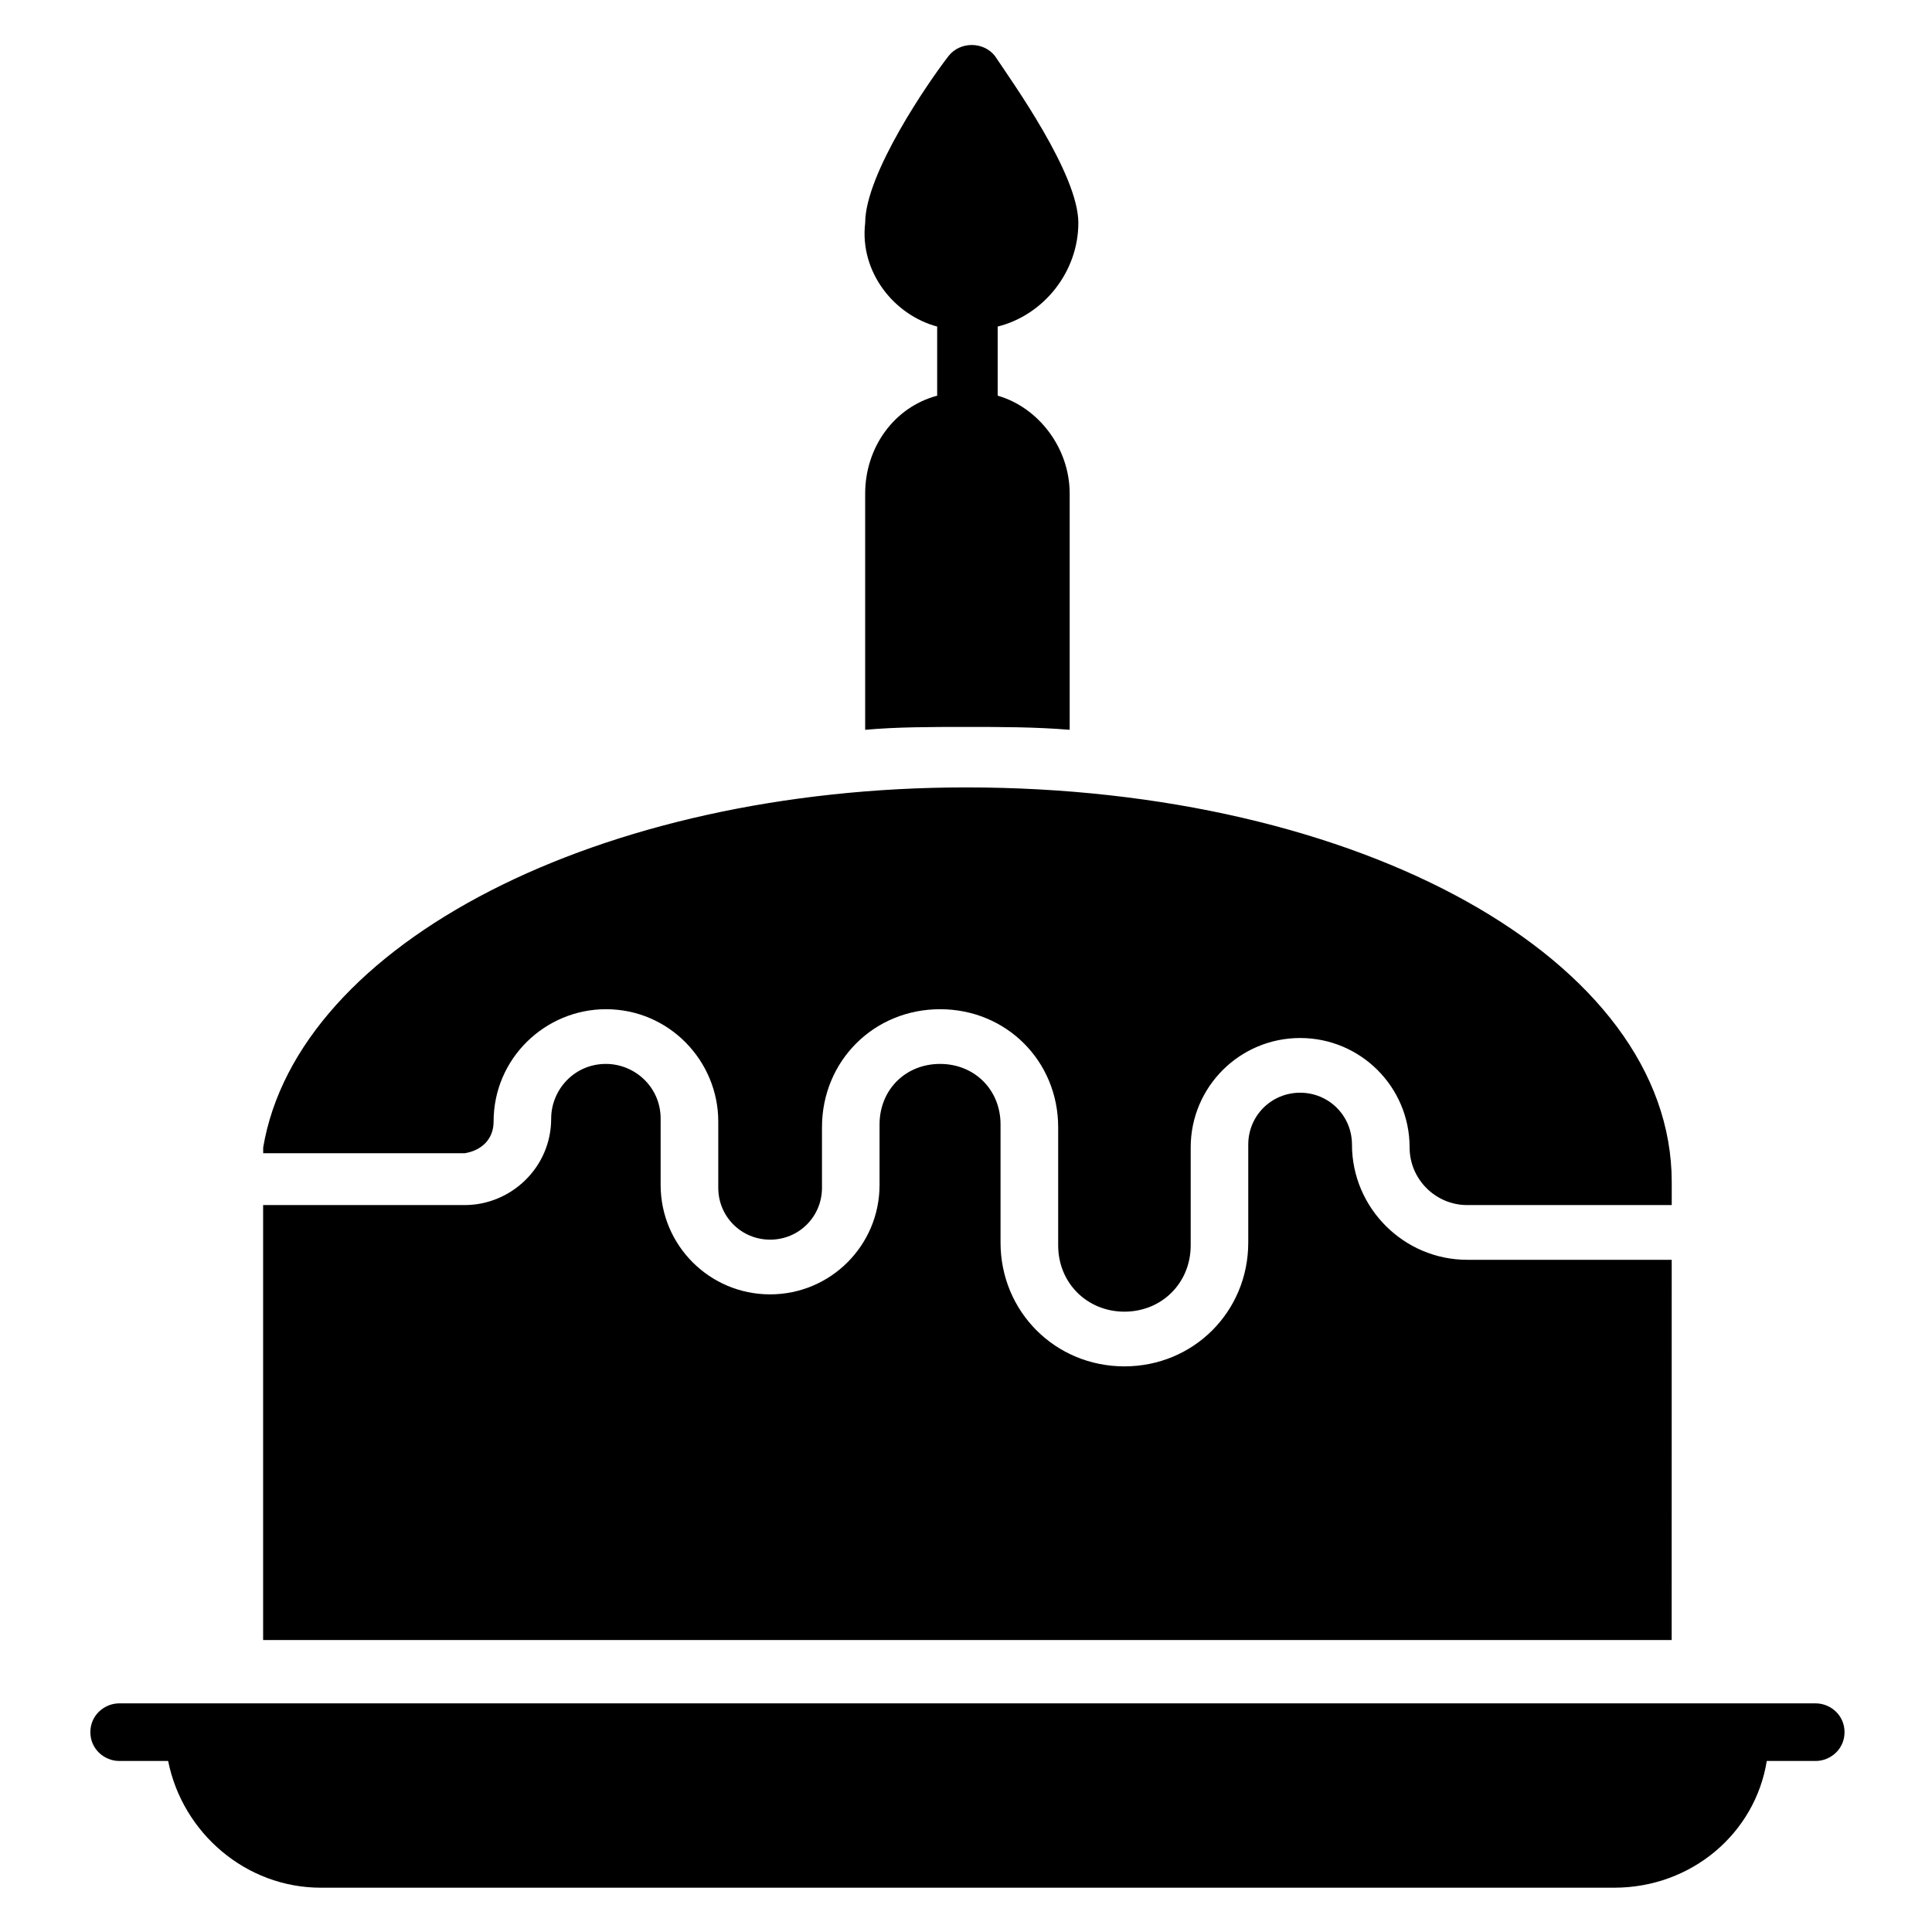 <?xml version="1.0" encoding="UTF-8"?>
<!-- Uploaded to: ICON Repo, www.iconrepo.com, Generator: ICON Repo Mixer Tools -->
<svg fill="#000000" width="800px" height="800px" version="1.1" viewBox="144 144 512 512" xmlns="http://www.w3.org/2000/svg">
 <g>
  <path d="m625.19 595.41h-449.61c-3.816 0-7.633 3.055-7.633 7.633 0 4.582 3.816 7.633 7.633 7.633h12.977c3.816 19.082 20.609 33.586 40.457 33.586h342.74c20.609 0 37.402-14.504 40.457-33.586h12.977c3.816 0 7.633-3.055 7.633-7.633 0.004-4.578-3.812-7.633-7.629-7.633z"/>
  <path d="m392.36 230.54v18.32c-11.449 3.055-19.082 13.742-19.082 25.953v62.594c8.398-0.762 17.559-0.762 26.719-0.762s18.32 0 27.48 0.762v-62.594c0-12.215-8.398-22.902-19.082-25.953v-18.32c12.215-3.055 21.375-14.504 21.375-27.48 0-12.977-17.559-37.402-22.137-44.273-3.055-3.816-9.16-3.816-12.215 0-5.344 6.871-22.137 31.297-22.137 44.273-1.531 12.977 7.629 24.426 19.078 27.48z"/>
  <path d="m274.81 441.22c0-16.793 13.742-29.77 29.77-29.77 16.793 0 29.77 13.742 29.77 29.77v17.559c0 7.633 6.106 13.742 13.742 13.742 7.633 0 13.742-6.106 13.742-13.742v-16.031c0-17.559 13.742-31.297 31.297-31.297 17.559 0 31.297 13.742 31.297 31.297v31.297c0 9.922 7.633 17.559 17.559 17.559 9.922 0 17.559-7.633 17.559-17.559v-25.953c0-16.031 12.977-29.008 29.008-29.008s29.008 12.977 29.008 29.008c0 8.398 6.871 15.266 15.266 15.266h54.199v-6.106c0-58.777-82.441-104.58-187.02-104.58-96.945 0-177.1 41.223-186.26 95.418v1.527h53.434c4.578-0.766 7.629-3.816 7.629-8.398z"/>
  <path d="m587.02 477.86h-54.199c-16.793 0-30.535-13.742-30.535-30.535 0-7.633-6.106-13.742-13.742-13.742-7.633 0-13.742 6.106-13.742 13.742v25.953c0 18.32-14.504 32.824-32.824 32.824-18.32 0-32.824-14.504-32.824-32.824v-31.297c0-9.16-6.871-16.031-16.031-16.031s-16.031 6.871-16.031 16.031v16.031c0 16.031-12.977 29.008-29.008 29.008s-29.008-12.977-29.008-29.008v-17.559c0-8.398-6.871-14.504-14.504-14.504-8.398 0-14.504 6.871-14.504 14.504 0 12.977-10.688 22.902-22.902 22.902h-53.434v115.27h373.28z"/>
 </g>
</svg>